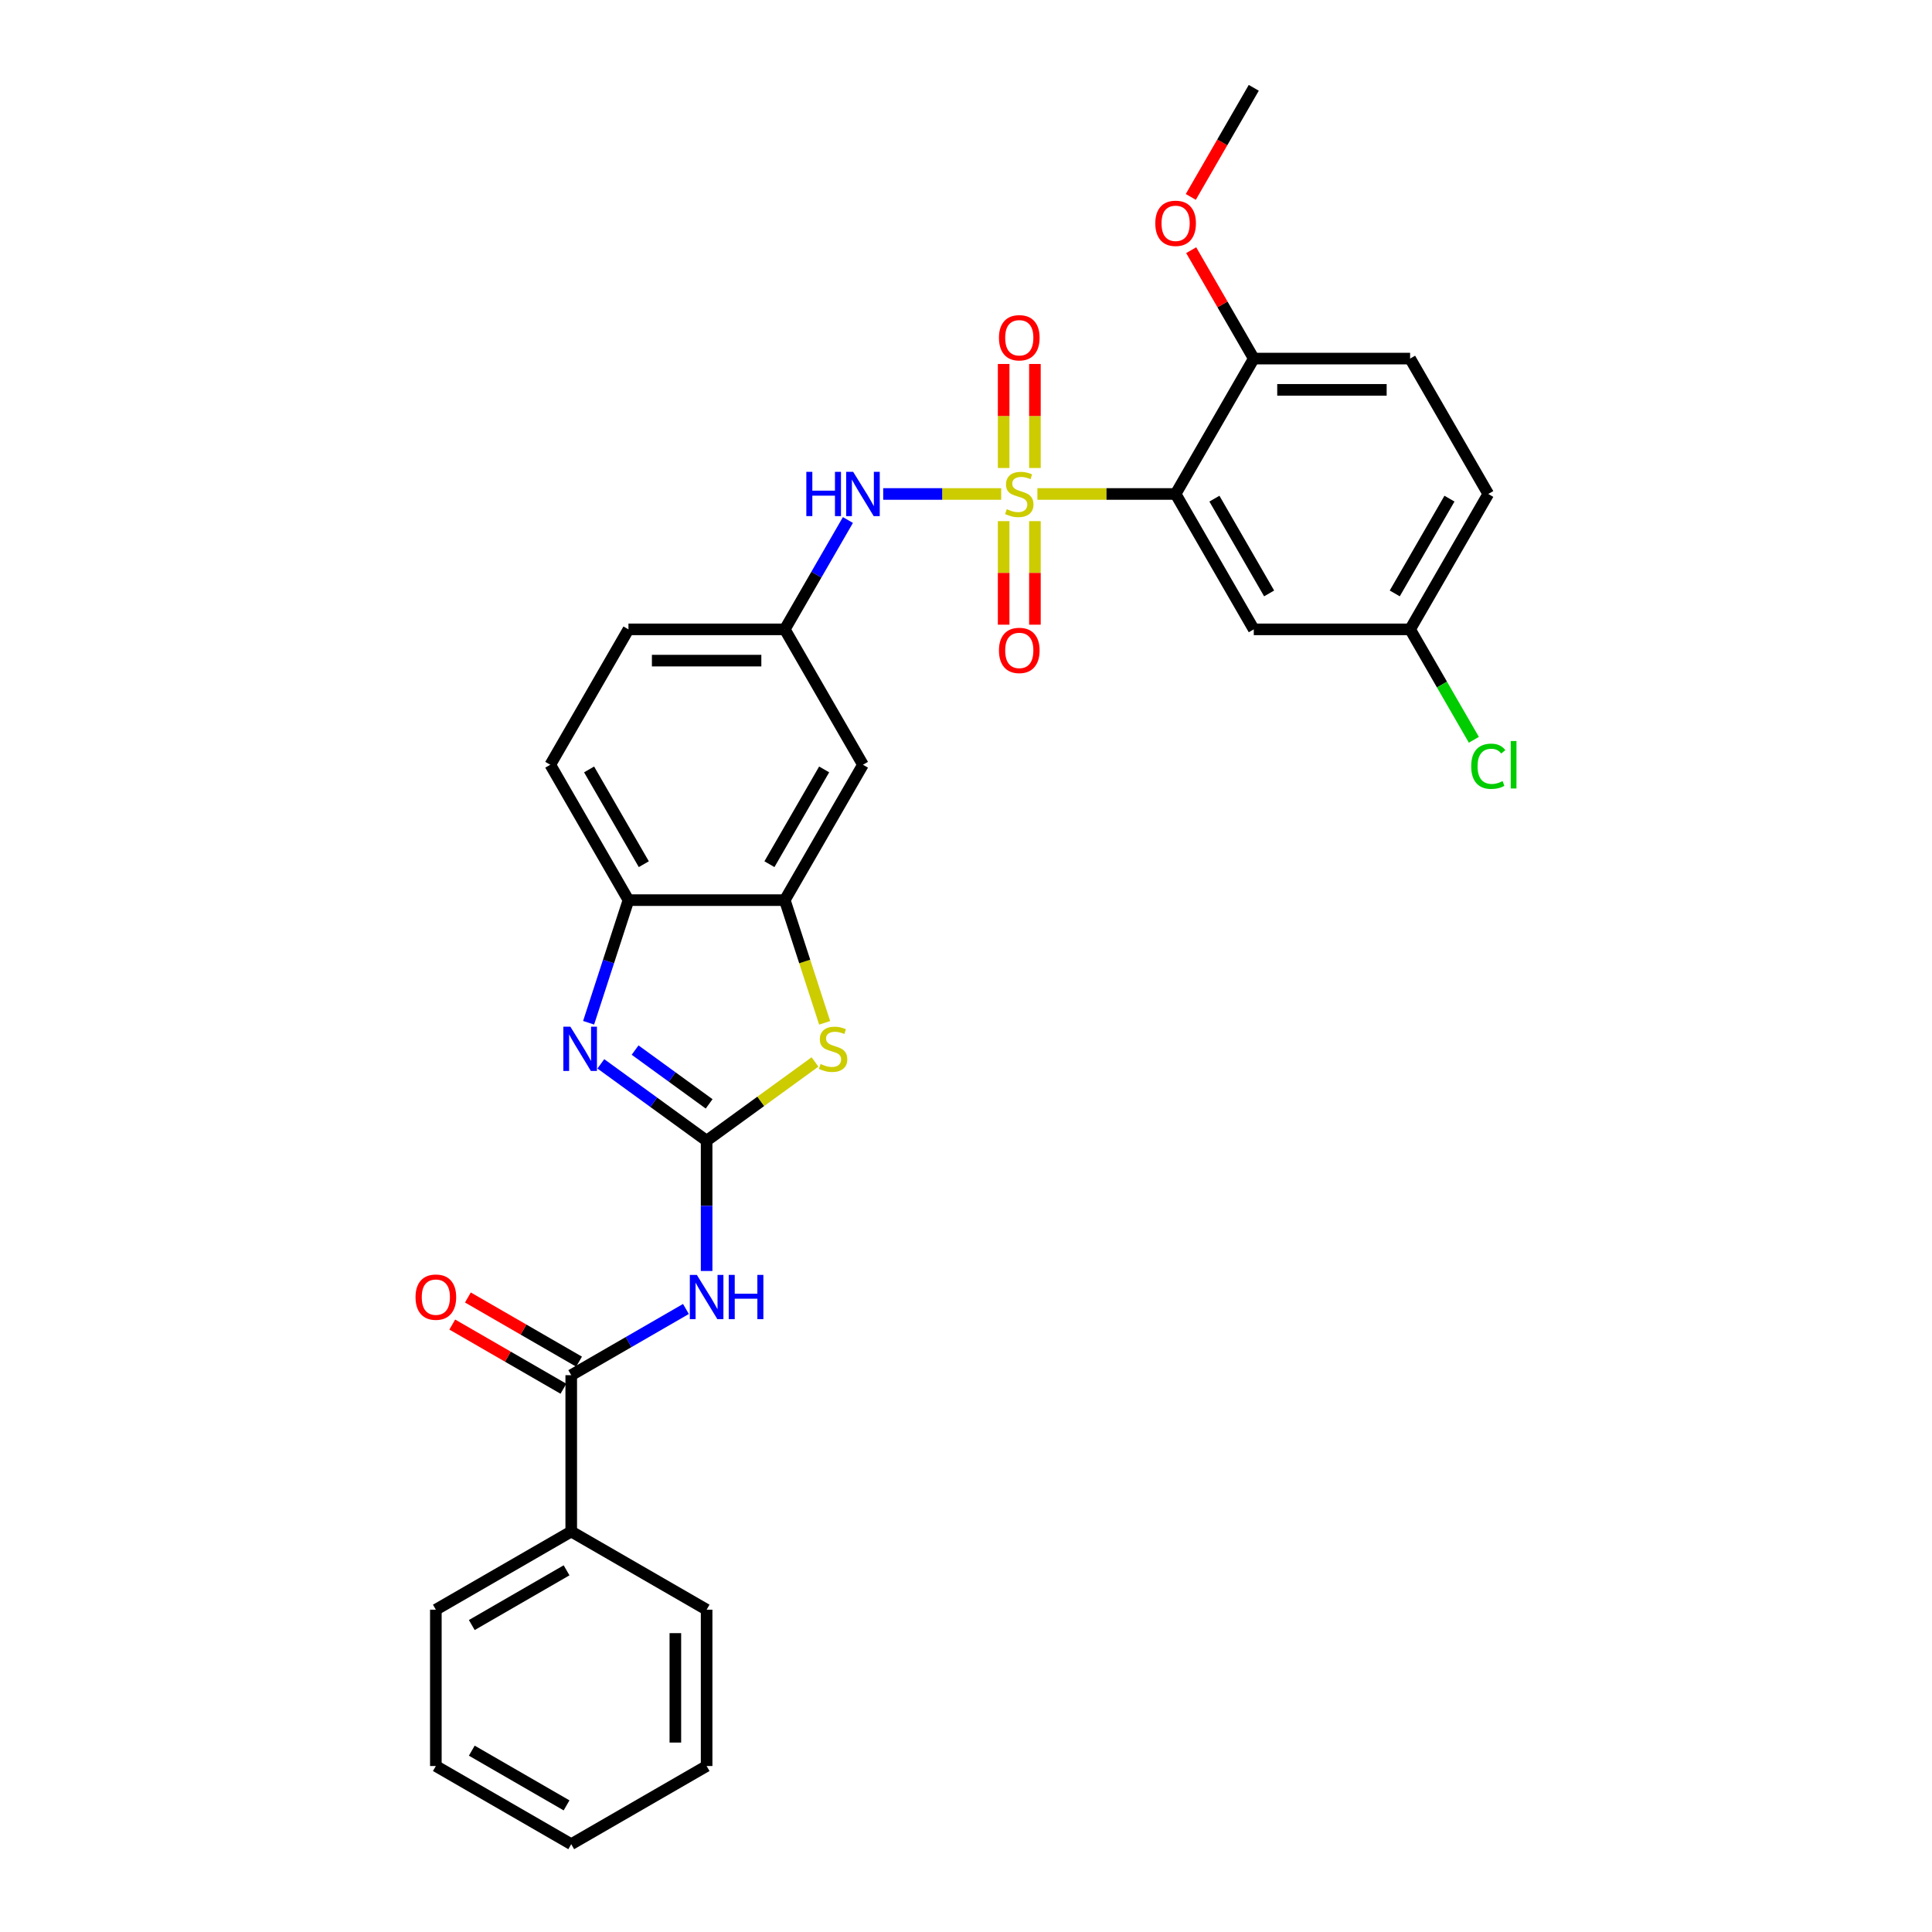 <?xml version='1.0' encoding='iso-8859-1'?>
<svg version='1.1' baseProfile='full'
              xmlns='http://www.w3.org/2000/svg'
                      xmlns:rdkit='http://www.rdkit.org/xml'
                      xmlns:xlink='http://www.w3.org/1999/xlink'
                  xml:space='preserve'
width='1000px' height='1000px' viewBox='0 0 1000 1000'>
<!-- END OF HEADER -->
<rect style='opacity:1.0;fill:#FFFFFF;stroke:none' width='1000' height='1000' x='0' y='0'> </rect>
<path class='bond-1' d='M 536.948,255.681 L 572.721,255.681' style='fill:none;fill-rule:evenodd;stroke:#CCCC00;stroke-width:6px;stroke-linecap:butt;stroke-linejoin:miter;stroke-opacity:1' />
<path class='bond-1' d='M 572.721,255.681 L 608.494,255.681' style='fill:none;fill-rule:evenodd;stroke:#000000;stroke-width:6px;stroke-linecap:butt;stroke-linejoin:miter;stroke-opacity:1' />
<path class='bond-7' d='M 518.208,255.681 L 487.675,255.681' style='fill:none;fill-rule:evenodd;stroke:#CCCC00;stroke-width:6px;stroke-linecap:butt;stroke-linejoin:miter;stroke-opacity:1' />
<path class='bond-7' d='M 487.675,255.681 L 457.141,255.681' style='fill:none;fill-rule:evenodd;stroke:#0000FF;stroke-width:6px;stroke-linecap:butt;stroke-linejoin:miter;stroke-opacity:1' />
<path class='bond-10' d='M 519.487,269.744 L 519.487,296.541' style='fill:none;fill-rule:evenodd;stroke:#CCCC00;stroke-width:6px;stroke-linecap:butt;stroke-linejoin:miter;stroke-opacity:1' />
<path class='bond-10' d='M 519.487,296.541 L 519.487,323.338' style='fill:none;fill-rule:evenodd;stroke:#FF0000;stroke-width:6px;stroke-linecap:butt;stroke-linejoin:miter;stroke-opacity:1' />
<path class='bond-10' d='M 535.67,269.744 L 535.67,296.541' style='fill:none;fill-rule:evenodd;stroke:#CCCC00;stroke-width:6px;stroke-linecap:butt;stroke-linejoin:miter;stroke-opacity:1' />
<path class='bond-10' d='M 535.67,296.541 L 535.67,323.338' style='fill:none;fill-rule:evenodd;stroke:#FF0000;stroke-width:6px;stroke-linecap:butt;stroke-linejoin:miter;stroke-opacity:1' />
<path class='bond-11' d='M 535.67,242.232 L 535.67,215.313' style='fill:none;fill-rule:evenodd;stroke:#CCCC00;stroke-width:6px;stroke-linecap:butt;stroke-linejoin:miter;stroke-opacity:1' />
<path class='bond-11' d='M 535.67,215.313 L 535.67,188.394' style='fill:none;fill-rule:evenodd;stroke:#FF0000;stroke-width:6px;stroke-linecap:butt;stroke-linejoin:miter;stroke-opacity:1' />
<path class='bond-11' d='M 519.487,242.232 L 519.487,215.313' style='fill:none;fill-rule:evenodd;stroke:#CCCC00;stroke-width:6px;stroke-linecap:butt;stroke-linejoin:miter;stroke-opacity:1' />
<path class='bond-11' d='M 519.487,215.313 L 519.487,188.394' style='fill:none;fill-rule:evenodd;stroke:#FF0000;stroke-width:6px;stroke-linecap:butt;stroke-linejoin:miter;stroke-opacity:1' />
<path class='bond-0' d='M 365.746,590.423 L 393.792,570.047' style='fill:none;fill-rule:evenodd;stroke:#000000;stroke-width:6px;stroke-linecap:butt;stroke-linejoin:miter;stroke-opacity:1' />
<path class='bond-0' d='M 393.792,570.047 L 421.839,549.67' style='fill:none;fill-rule:evenodd;stroke:#CCCC00;stroke-width:6px;stroke-linecap:butt;stroke-linejoin:miter;stroke-opacity:1' />
<path class='bond-3' d='M 365.746,590.423 L 365.746,624.141' style='fill:none;fill-rule:evenodd;stroke:#000000;stroke-width:6px;stroke-linecap:butt;stroke-linejoin:miter;stroke-opacity:1' />
<path class='bond-3' d='M 365.746,624.141 L 365.746,657.859' style='fill:none;fill-rule:evenodd;stroke:#0000FF;stroke-width:6px;stroke-linecap:butt;stroke-linejoin:miter;stroke-opacity:1' />
<path class='bond-32' d='M 365.746,590.423 L 338.372,570.535' style='fill:none;fill-rule:evenodd;stroke:#000000;stroke-width:6px;stroke-linecap:butt;stroke-linejoin:miter;stroke-opacity:1' />
<path class='bond-32' d='M 338.372,570.535 L 310.997,550.646' style='fill:none;fill-rule:evenodd;stroke:#0000FF;stroke-width:6px;stroke-linecap:butt;stroke-linejoin:miter;stroke-opacity:1' />
<path class='bond-32' d='M 367.046,571.364 L 347.884,557.442' style='fill:none;fill-rule:evenodd;stroke:#000000;stroke-width:6px;stroke-linecap:butt;stroke-linejoin:miter;stroke-opacity:1' />
<path class='bond-32' d='M 347.884,557.442 L 328.722,543.52' style='fill:none;fill-rule:evenodd;stroke:#0000FF;stroke-width:6px;stroke-linecap:butt;stroke-linejoin:miter;stroke-opacity:1' />
<path class='bond-9' d='M 608.494,255.681 L 648.952,325.756' style='fill:none;fill-rule:evenodd;stroke:#000000;stroke-width:6px;stroke-linecap:butt;stroke-linejoin:miter;stroke-opacity:1' />
<path class='bond-9' d='M 628.578,258.1 L 656.899,307.153' style='fill:none;fill-rule:evenodd;stroke:#000000;stroke-width:6px;stroke-linecap:butt;stroke-linejoin:miter;stroke-opacity:1' />
<path class='bond-13' d='M 608.494,255.681 L 648.952,185.605' style='fill:none;fill-rule:evenodd;stroke:#000000;stroke-width:6px;stroke-linecap:butt;stroke-linejoin:miter;stroke-opacity:1' />
<path class='bond-2' d='M 304.664,529.382 L 314.976,497.644' style='fill:none;fill-rule:evenodd;stroke:#0000FF;stroke-width:6px;stroke-linecap:butt;stroke-linejoin:miter;stroke-opacity:1' />
<path class='bond-2' d='M 314.976,497.644 L 325.288,465.906' style='fill:none;fill-rule:evenodd;stroke:#000000;stroke-width:6px;stroke-linecap:butt;stroke-linejoin:miter;stroke-opacity:1' />
<path class='bond-5' d='M 355.033,677.525 L 325.352,694.661' style='fill:none;fill-rule:evenodd;stroke:#0000FF;stroke-width:6px;stroke-linecap:butt;stroke-linejoin:miter;stroke-opacity:1' />
<path class='bond-5' d='M 325.352,694.661 L 295.671,711.797' style='fill:none;fill-rule:evenodd;stroke:#000000;stroke-width:6px;stroke-linecap:butt;stroke-linejoin:miter;stroke-opacity:1' />
<path class='bond-4' d='M 426.839,529.414 L 416.522,497.66' style='fill:none;fill-rule:evenodd;stroke:#CCCC00;stroke-width:6px;stroke-linecap:butt;stroke-linejoin:miter;stroke-opacity:1' />
<path class='bond-4' d='M 416.522,497.66 L 406.204,465.906' style='fill:none;fill-rule:evenodd;stroke:#000000;stroke-width:6px;stroke-linecap:butt;stroke-linejoin:miter;stroke-opacity:1' />
<path class='bond-15' d='M 299.717,704.79 L 270.95,688.181' style='fill:none;fill-rule:evenodd;stroke:#000000;stroke-width:6px;stroke-linecap:butt;stroke-linejoin:miter;stroke-opacity:1' />
<path class='bond-15' d='M 270.95,688.181 L 242.183,671.573' style='fill:none;fill-rule:evenodd;stroke:#FF0000;stroke-width:6px;stroke-linecap:butt;stroke-linejoin:miter;stroke-opacity:1' />
<path class='bond-15' d='M 291.625,718.805 L 262.858,702.197' style='fill:none;fill-rule:evenodd;stroke:#000000;stroke-width:6px;stroke-linecap:butt;stroke-linejoin:miter;stroke-opacity:1' />
<path class='bond-15' d='M 262.858,702.197 L 234.092,685.588' style='fill:none;fill-rule:evenodd;stroke:#FF0000;stroke-width:6px;stroke-linecap:butt;stroke-linejoin:miter;stroke-opacity:1' />
<path class='bond-16' d='M 295.671,711.797 L 295.671,792.713' style='fill:none;fill-rule:evenodd;stroke:#000000;stroke-width:6px;stroke-linecap:butt;stroke-linejoin:miter;stroke-opacity:1' />
<path class='bond-6' d='M 406.204,465.906 L 446.662,395.831' style='fill:none;fill-rule:evenodd;stroke:#000000;stroke-width:6px;stroke-linecap:butt;stroke-linejoin:miter;stroke-opacity:1' />
<path class='bond-6' d='M 398.258,447.304 L 426.578,398.251' style='fill:none;fill-rule:evenodd;stroke:#000000;stroke-width:6px;stroke-linecap:butt;stroke-linejoin:miter;stroke-opacity:1' />
<path class='bond-31' d='M 406.204,465.906 L 325.288,465.906' style='fill:none;fill-rule:evenodd;stroke:#000000;stroke-width:6px;stroke-linecap:butt;stroke-linejoin:miter;stroke-opacity:1' />
<path class='bond-14' d='M 438.879,269.161 L 422.542,297.458' style='fill:none;fill-rule:evenodd;stroke:#0000FF;stroke-width:6px;stroke-linecap:butt;stroke-linejoin:miter;stroke-opacity:1' />
<path class='bond-14' d='M 422.542,297.458 L 406.204,325.756' style='fill:none;fill-rule:evenodd;stroke:#000000;stroke-width:6px;stroke-linecap:butt;stroke-linejoin:miter;stroke-opacity:1' />
<path class='bond-8' d='M 325.288,465.906 L 284.83,395.831' style='fill:none;fill-rule:evenodd;stroke:#000000;stroke-width:6px;stroke-linecap:butt;stroke-linejoin:miter;stroke-opacity:1' />
<path class='bond-8' d='M 333.235,447.304 L 304.914,398.251' style='fill:none;fill-rule:evenodd;stroke:#000000;stroke-width:6px;stroke-linecap:butt;stroke-linejoin:miter;stroke-opacity:1' />
<path class='bond-19' d='M 648.952,325.756 L 729.868,325.756' style='fill:none;fill-rule:evenodd;stroke:#000000;stroke-width:6px;stroke-linecap:butt;stroke-linejoin:miter;stroke-opacity:1' />
<path class='bond-12' d='M 446.662,395.831 L 406.204,325.756' style='fill:none;fill-rule:evenodd;stroke:#000000;stroke-width:6px;stroke-linecap:butt;stroke-linejoin:miter;stroke-opacity:1' />
<path class='bond-18' d='M 648.952,185.605 L 729.868,185.605' style='fill:none;fill-rule:evenodd;stroke:#000000;stroke-width:6px;stroke-linecap:butt;stroke-linejoin:miter;stroke-opacity:1' />
<path class='bond-18' d='M 661.09,201.788 L 717.731,201.788' style='fill:none;fill-rule:evenodd;stroke:#000000;stroke-width:6px;stroke-linecap:butt;stroke-linejoin:miter;stroke-opacity:1' />
<path class='bond-23' d='M 648.952,185.605 L 632.755,157.551' style='fill:none;fill-rule:evenodd;stroke:#000000;stroke-width:6px;stroke-linecap:butt;stroke-linejoin:miter;stroke-opacity:1' />
<path class='bond-23' d='M 632.755,157.551 L 616.558,129.496' style='fill:none;fill-rule:evenodd;stroke:#FF0000;stroke-width:6px;stroke-linecap:butt;stroke-linejoin:miter;stroke-opacity:1' />
<path class='bond-20' d='M 406.204,325.756 L 325.288,325.756' style='fill:none;fill-rule:evenodd;stroke:#000000;stroke-width:6px;stroke-linecap:butt;stroke-linejoin:miter;stroke-opacity:1' />
<path class='bond-20' d='M 394.067,341.939 L 337.426,341.939' style='fill:none;fill-rule:evenodd;stroke:#000000;stroke-width:6px;stroke-linecap:butt;stroke-linejoin:miter;stroke-opacity:1' />
<path class='bond-24' d='M 295.671,792.713 L 225.596,833.171' style='fill:none;fill-rule:evenodd;stroke:#000000;stroke-width:6px;stroke-linecap:butt;stroke-linejoin:miter;stroke-opacity:1' />
<path class='bond-24' d='M 293.251,812.797 L 244.198,841.118' style='fill:none;fill-rule:evenodd;stroke:#000000;stroke-width:6px;stroke-linecap:butt;stroke-linejoin:miter;stroke-opacity:1' />
<path class='bond-25' d='M 295.671,792.713 L 365.746,833.171' style='fill:none;fill-rule:evenodd;stroke:#000000;stroke-width:6px;stroke-linecap:butt;stroke-linejoin:miter;stroke-opacity:1' />
<path class='bond-17' d='M 284.83,395.831 L 325.288,325.756' style='fill:none;fill-rule:evenodd;stroke:#000000;stroke-width:6px;stroke-linecap:butt;stroke-linejoin:miter;stroke-opacity:1' />
<path class='bond-21' d='M 729.868,185.605 L 770.326,255.681' style='fill:none;fill-rule:evenodd;stroke:#000000;stroke-width:6px;stroke-linecap:butt;stroke-linejoin:miter;stroke-opacity:1' />
<path class='bond-22' d='M 729.868,325.756 L 746.369,354.336' style='fill:none;fill-rule:evenodd;stroke:#000000;stroke-width:6px;stroke-linecap:butt;stroke-linejoin:miter;stroke-opacity:1' />
<path class='bond-22' d='M 746.369,354.336 L 762.87,382.917' style='fill:none;fill-rule:evenodd;stroke:#00CC00;stroke-width:6px;stroke-linecap:butt;stroke-linejoin:miter;stroke-opacity:1' />
<path class='bond-30' d='M 729.868,325.756 L 770.326,255.681' style='fill:none;fill-rule:evenodd;stroke:#000000;stroke-width:6px;stroke-linecap:butt;stroke-linejoin:miter;stroke-opacity:1' />
<path class='bond-30' d='M 721.922,307.153 L 750.242,258.1' style='fill:none;fill-rule:evenodd;stroke:#000000;stroke-width:6px;stroke-linecap:butt;stroke-linejoin:miter;stroke-opacity:1' />
<path class='bond-26' d='M 616.352,101.92 L 632.652,73.687' style='fill:none;fill-rule:evenodd;stroke:#FF0000;stroke-width:6px;stroke-linecap:butt;stroke-linejoin:miter;stroke-opacity:1' />
<path class='bond-26' d='M 632.652,73.687 L 648.952,45.455' style='fill:none;fill-rule:evenodd;stroke:#000000;stroke-width:6px;stroke-linecap:butt;stroke-linejoin:miter;stroke-opacity:1' />
<path class='bond-27' d='M 225.596,833.171 L 225.596,914.087' style='fill:none;fill-rule:evenodd;stroke:#000000;stroke-width:6px;stroke-linecap:butt;stroke-linejoin:miter;stroke-opacity:1' />
<path class='bond-28' d='M 365.746,833.171 L 365.746,914.087' style='fill:none;fill-rule:evenodd;stroke:#000000;stroke-width:6px;stroke-linecap:butt;stroke-linejoin:miter;stroke-opacity:1' />
<path class='bond-28' d='M 349.563,845.309 L 349.563,901.95' style='fill:none;fill-rule:evenodd;stroke:#000000;stroke-width:6px;stroke-linecap:butt;stroke-linejoin:miter;stroke-opacity:1' />
<path class='bond-33' d='M 225.596,914.087 L 295.671,954.545' style='fill:none;fill-rule:evenodd;stroke:#000000;stroke-width:6px;stroke-linecap:butt;stroke-linejoin:miter;stroke-opacity:1' />
<path class='bond-33' d='M 244.198,906.141 L 293.251,934.462' style='fill:none;fill-rule:evenodd;stroke:#000000;stroke-width:6px;stroke-linecap:butt;stroke-linejoin:miter;stroke-opacity:1' />
<path class='bond-29' d='M 365.746,914.087 L 295.671,954.545' style='fill:none;fill-rule:evenodd;stroke:#000000;stroke-width:6px;stroke-linecap:butt;stroke-linejoin:miter;stroke-opacity:1' />
<path  class='atom-0' d='M 521.105 263.546
Q 521.364 263.643, 522.432 264.096
Q 523.5 264.549, 524.665 264.84
Q 525.863 265.099, 527.028 265.099
Q 529.197 265.099, 530.459 264.063
Q 531.721 262.995, 531.721 261.15
Q 531.721 259.888, 531.074 259.111
Q 530.459 258.335, 529.488 257.914
Q 528.517 257.493, 526.899 257.008
Q 524.859 256.393, 523.63 255.81
Q 522.432 255.227, 521.558 253.997
Q 520.717 252.768, 520.717 250.696
Q 520.717 247.815, 522.659 246.035
Q 524.633 244.255, 528.517 244.255
Q 531.171 244.255, 534.181 245.517
L 533.437 248.01
Q 530.685 246.877, 528.614 246.877
Q 526.381 246.877, 525.151 247.815
Q 523.921 248.722, 523.953 250.308
Q 523.953 251.538, 524.568 252.282
Q 525.215 253.026, 526.122 253.447
Q 527.06 253.868, 528.614 254.353
Q 530.685 255.001, 531.915 255.648
Q 533.145 256.295, 534.019 257.622
Q 534.925 258.917, 534.925 261.15
Q 534.925 264.322, 532.789 266.038
Q 530.685 267.721, 527.157 267.721
Q 525.118 267.721, 523.565 267.268
Q 522.044 266.847, 520.231 266.102
L 521.105 263.546
' fill='#CCCC00'/>
<path  class='atom-3' d='M 295.218 531.404
L 302.727 543.542
Q 303.472 544.739, 304.669 546.908
Q 305.867 549.077, 305.932 549.206
L 305.932 531.404
L 308.974 531.404
L 308.974 554.32
L 305.835 554.32
L 297.775 541.05
Q 296.837 539.496, 295.833 537.716
Q 294.862 535.936, 294.571 535.386
L 294.571 554.32
L 291.593 554.32
L 291.593 531.404
L 295.218 531.404
' fill='#0000FF'/>
<path  class='atom-4' d='M 360.681 659.882
L 368.19 672.019
Q 368.934 673.217, 370.132 675.385
Q 371.329 677.554, 371.394 677.683
L 371.394 659.882
L 374.437 659.882
L 374.437 682.797
L 371.297 682.797
L 363.238 669.527
Q 362.299 667.973, 361.296 666.193
Q 360.325 664.413, 360.034 663.863
L 360.034 682.797
L 357.056 682.797
L 357.056 659.882
L 360.681 659.882
' fill='#0000FF'/>
<path  class='atom-4' d='M 377.188 659.882
L 380.295 659.882
L 380.295 669.624
L 392.012 669.624
L 392.012 659.882
L 395.119 659.882
L 395.119 682.797
L 392.012 682.797
L 392.012 672.213
L 380.295 672.213
L 380.295 682.797
L 377.188 682.797
L 377.188 659.882
' fill='#0000FF'/>
<path  class='atom-5' d='M 424.735 550.727
Q 424.994 550.824, 426.062 551.277
Q 427.13 551.731, 428.296 552.022
Q 429.493 552.281, 430.658 552.281
Q 432.827 552.281, 434.089 551.245
Q 435.352 550.177, 435.352 548.332
Q 435.352 547.07, 434.704 546.293
Q 434.089 545.516, 433.118 545.095
Q 432.147 544.675, 430.529 544.189
Q 428.49 543.574, 427.26 542.992
Q 426.062 542.409, 425.188 541.179
Q 424.347 539.949, 424.347 537.878
Q 424.347 534.997, 426.289 533.217
Q 428.263 531.437, 432.147 531.437
Q 434.801 531.437, 437.811 532.699
L 437.067 535.191
Q 434.316 534.059, 432.244 534.059
Q 430.011 534.059, 428.781 534.997
Q 427.551 535.903, 427.584 537.489
Q 427.584 538.719, 428.199 539.464
Q 428.846 540.208, 429.752 540.629
Q 430.691 541.05, 432.244 541.535
Q 434.316 542.182, 435.546 542.83
Q 436.776 543.477, 437.65 544.804
Q 438.556 546.099, 438.556 548.332
Q 438.556 551.504, 436.42 553.219
Q 434.316 554.902, 430.788 554.902
Q 428.749 554.902, 427.195 554.449
Q 425.674 554.029, 423.861 553.284
L 424.735 550.727
' fill='#CCCC00'/>
<path  class='atom-8' d='M 417.354 244.223
L 420.462 244.223
L 420.462 253.965
L 432.178 253.965
L 432.178 244.223
L 435.285 244.223
L 435.285 267.138
L 432.178 267.138
L 432.178 256.554
L 420.462 256.554
L 420.462 267.138
L 417.354 267.138
L 417.354 244.223
' fill='#0000FF'/>
<path  class='atom-8' d='M 441.597 244.223
L 449.106 256.36
Q 449.85 257.558, 451.048 259.726
Q 452.245 261.895, 452.31 262.024
L 452.31 244.223
L 455.353 244.223
L 455.353 267.138
L 452.213 267.138
L 444.154 253.868
Q 443.215 252.314, 442.212 250.534
Q 441.241 248.754, 440.95 248.204
L 440.95 267.138
L 437.972 267.138
L 437.972 244.223
L 441.597 244.223
' fill='#0000FF'/>
<path  class='atom-11' d='M 517.059 336.661
Q 517.059 331.159, 519.778 328.084
Q 522.497 325.009, 527.578 325.009
Q 532.66 325.009, 535.379 328.084
Q 538.097 331.159, 538.097 336.661
Q 538.097 342.228, 535.346 345.4
Q 532.595 348.54, 527.578 348.54
Q 522.529 348.54, 519.778 345.4
Q 517.059 342.261, 517.059 336.661
M 527.578 345.95
Q 531.074 345.95, 532.951 343.62
Q 534.861 341.257, 534.861 336.661
Q 534.861 332.162, 532.951 329.897
Q 531.074 327.599, 527.578 327.599
Q 524.083 327.599, 522.173 329.864
Q 520.296 332.13, 520.296 336.661
Q 520.296 341.29, 522.173 343.62
Q 524.083 345.95, 527.578 345.95
' fill='#FF0000'/>
<path  class='atom-12' d='M 517.059 174.829
Q 517.059 169.327, 519.778 166.252
Q 522.497 163.177, 527.578 163.177
Q 532.66 163.177, 535.379 166.252
Q 538.097 169.327, 538.097 174.829
Q 538.097 180.396, 535.346 183.568
Q 532.595 186.708, 527.578 186.708
Q 522.529 186.708, 519.778 183.568
Q 517.059 180.429, 517.059 174.829
M 527.578 184.118
Q 531.074 184.118, 532.951 181.788
Q 534.861 179.425, 534.861 174.829
Q 534.861 170.33, 532.951 168.065
Q 531.074 165.767, 527.578 165.767
Q 524.083 165.767, 522.173 168.032
Q 520.296 170.298, 520.296 174.829
Q 520.296 179.458, 522.173 181.788
Q 524.083 184.118, 527.578 184.118
' fill='#FF0000'/>
<path  class='atom-16' d='M 215.076 671.404
Q 215.076 665.902, 217.795 662.827
Q 220.514 659.752, 225.596 659.752
Q 230.677 659.752, 233.396 662.827
Q 236.115 665.902, 236.115 671.404
Q 236.115 676.971, 233.364 680.143
Q 230.612 683.283, 225.596 683.283
Q 220.546 683.283, 217.795 680.143
Q 215.076 677.004, 215.076 671.404
M 225.596 680.693
Q 229.091 680.693, 230.968 678.363
Q 232.878 676, 232.878 671.404
Q 232.878 666.905, 230.968 664.64
Q 229.091 662.342, 225.596 662.342
Q 222.1 662.342, 220.19 664.607
Q 218.313 666.873, 218.313 671.404
Q 218.313 676.033, 220.19 678.363
Q 222.1 680.693, 225.596 680.693
' fill='#FF0000'/>
<path  class='atom-23' d='M 761.49 396.624
Q 761.49 390.928, 764.144 387.95
Q 766.831 384.94, 771.912 384.94
Q 776.638 384.94, 779.162 388.274
L 777.026 390.021
Q 775.181 387.594, 771.912 387.594
Q 768.449 387.594, 766.604 389.924
Q 764.792 392.222, 764.792 396.624
Q 764.792 401.155, 766.669 403.486
Q 768.578 405.816, 772.268 405.816
Q 774.793 405.816, 777.738 404.295
L 778.644 406.722
Q 777.447 407.499, 775.634 407.952
Q 773.822 408.405, 771.815 408.405
Q 766.831 408.405, 764.144 405.363
Q 761.49 402.321, 761.49 396.624
' fill='#00CC00'/>
<path  class='atom-23' d='M 781.946 383.548
L 784.924 383.548
L 784.924 408.114
L 781.946 408.114
L 781.946 383.548
' fill='#00CC00'/>
<path  class='atom-24' d='M 597.975 115.595
Q 597.975 110.092, 600.694 107.018
Q 603.413 103.943, 608.494 103.943
Q 613.576 103.943, 616.295 107.018
Q 619.013 110.092, 619.013 115.595
Q 619.013 121.162, 616.262 124.334
Q 613.511 127.473, 608.494 127.473
Q 603.445 127.473, 600.694 124.334
Q 597.975 121.194, 597.975 115.595
M 608.494 124.884
Q 611.99 124.884, 613.867 122.553
Q 615.777 120.191, 615.777 115.595
Q 615.777 111.096, 613.867 108.83
Q 611.99 106.532, 608.494 106.532
Q 604.999 106.532, 603.089 108.798
Q 601.212 111.063, 601.212 115.595
Q 601.212 120.223, 603.089 122.553
Q 604.999 124.884, 608.494 124.884
' fill='#FF0000'/>
</svg>
